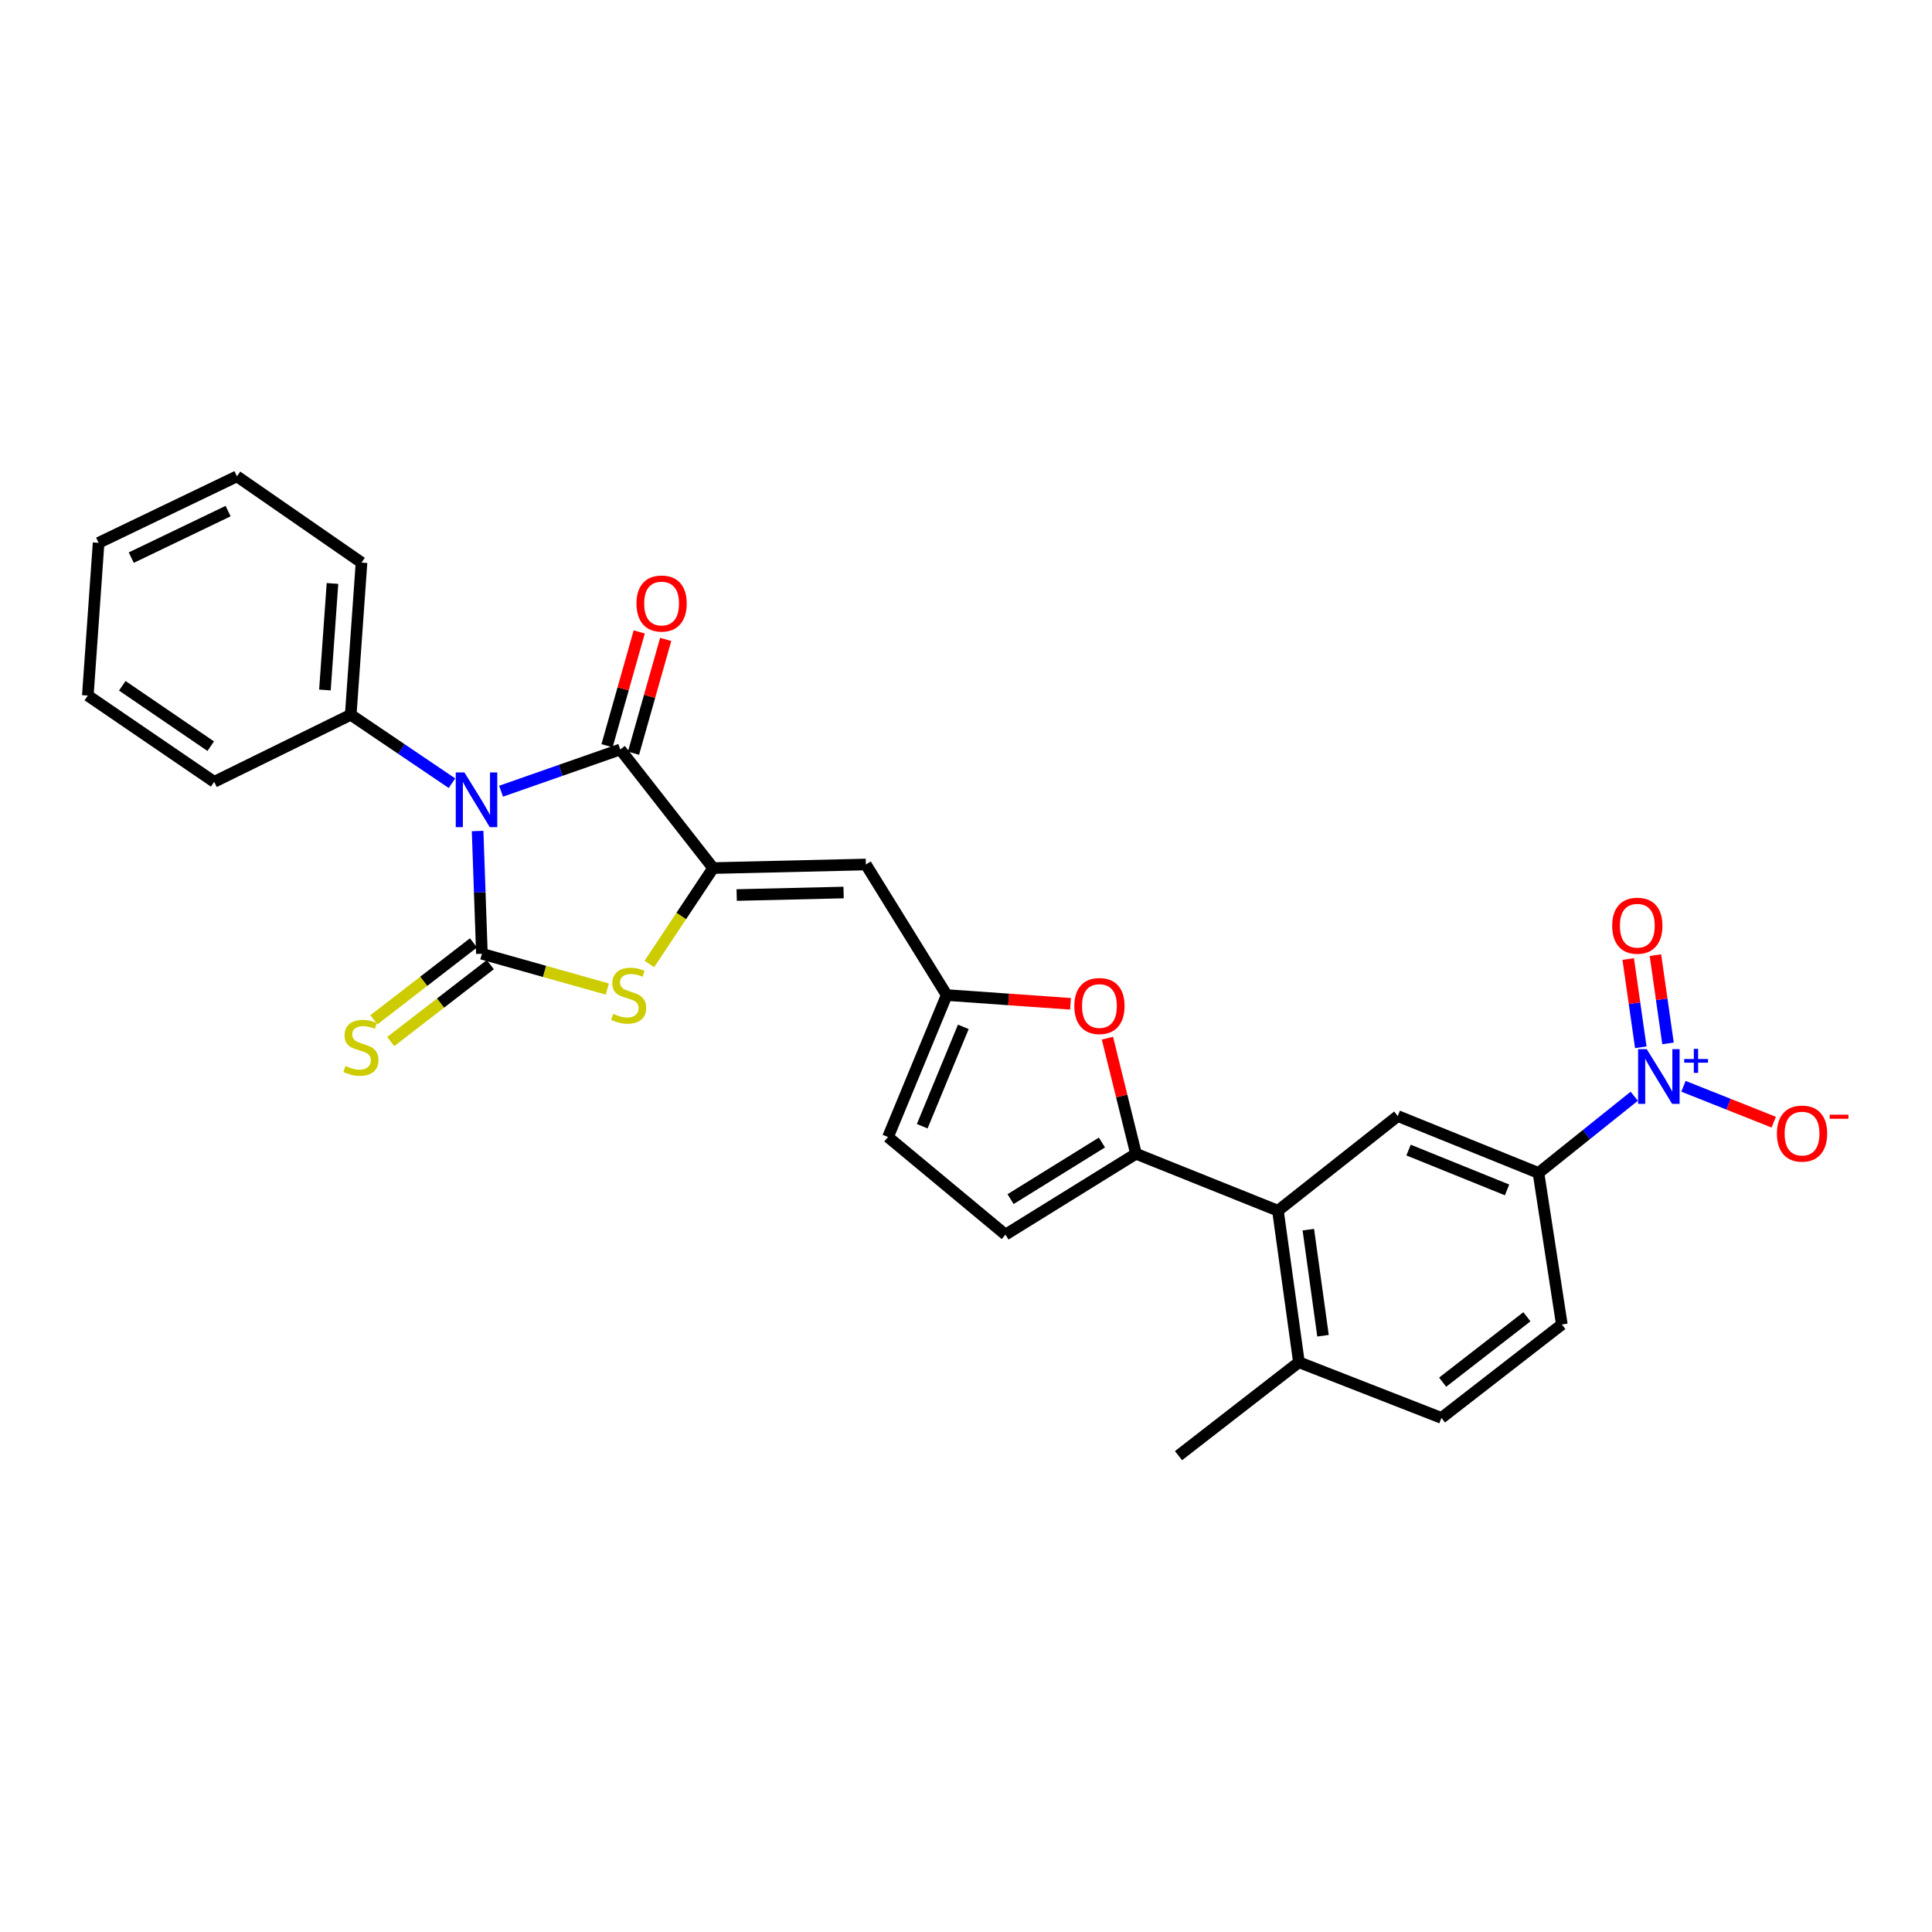 <?xml version='1.0' encoding='iso-8859-1'?>
<svg version='1.1' baseProfile='full'
              xmlns='http://www.w3.org/2000/svg'
                      xmlns:rdkit='http://www.rdkit.org/xml'
                      xmlns:xlink='http://www.w3.org/1999/xlink'
                  xml:space='preserve'
width='1000px' height='1000px' viewBox='0 0 1000 1000'>
<!-- END OF HEADER -->
<rect style='opacity:1.0;fill:#FFFFFF;stroke:none' width='1000' height='1000' x='0' y='0'> </rect>
<path class='bond-0' d='M 247.209,430.127 L 248.318,461.897' style='fill:none;fill-rule:evenodd;stroke:#0000FF;stroke-width:6px;stroke-linecap:butt;stroke-linejoin:miter;stroke-opacity:1' />
<path class='bond-0' d='M 248.318,461.897 L 249.428,493.667' style='fill:none;fill-rule:evenodd;stroke:#000000;stroke-width:6px;stroke-linecap:butt;stroke-linejoin:miter;stroke-opacity:1' />
<path class='bond-2' d='M 259.356,409.524 L 290.202,398.726' style='fill:none;fill-rule:evenodd;stroke:#0000FF;stroke-width:6px;stroke-linecap:butt;stroke-linejoin:miter;stroke-opacity:1' />
<path class='bond-2' d='M 290.202,398.726 L 321.048,387.928' style='fill:none;fill-rule:evenodd;stroke:#000000;stroke-width:6px;stroke-linecap:butt;stroke-linejoin:miter;stroke-opacity:1' />
<path class='bond-15' d='M 233.94,405.384 L 207.74,387.67' style='fill:none;fill-rule:evenodd;stroke:#0000FF;stroke-width:6px;stroke-linecap:butt;stroke-linejoin:miter;stroke-opacity:1' />
<path class='bond-15' d='M 207.74,387.67 L 181.54,369.956' style='fill:none;fill-rule:evenodd;stroke:#000000;stroke-width:6px;stroke-linecap:butt;stroke-linejoin:miter;stroke-opacity:1' />
<path class='bond-3' d='M 249.428,493.667 L 281.89,502.798' style='fill:none;fill-rule:evenodd;stroke:#000000;stroke-width:6px;stroke-linecap:butt;stroke-linejoin:miter;stroke-opacity:1' />
<path class='bond-3' d='M 281.89,502.798 L 314.352,511.93' style='fill:none;fill-rule:evenodd;stroke:#CCCC00;stroke-width:6px;stroke-linecap:butt;stroke-linejoin:miter;stroke-opacity:1' />
<path class='bond-13' d='M 245.078,488.035 L 219.303,507.943' style='fill:none;fill-rule:evenodd;stroke:#000000;stroke-width:6px;stroke-linecap:butt;stroke-linejoin:miter;stroke-opacity:1' />
<path class='bond-13' d='M 219.303,507.943 L 193.529,527.852' style='fill:none;fill-rule:evenodd;stroke:#CCCC00;stroke-width:6px;stroke-linecap:butt;stroke-linejoin:miter;stroke-opacity:1' />
<path class='bond-13' d='M 253.778,499.298 L 228.004,519.207' style='fill:none;fill-rule:evenodd;stroke:#000000;stroke-width:6px;stroke-linecap:butt;stroke-linejoin:miter;stroke-opacity:1' />
<path class='bond-13' d='M 228.004,519.207 L 202.229,539.116' style='fill:none;fill-rule:evenodd;stroke:#CCCC00;stroke-width:6px;stroke-linecap:butt;stroke-linejoin:miter;stroke-opacity:1' />
<path class='bond-1' d='M 369.114,449.317 L 321.048,387.928' style='fill:none;fill-rule:evenodd;stroke:#000000;stroke-width:6px;stroke-linecap:butt;stroke-linejoin:miter;stroke-opacity:1' />
<path class='bond-6' d='M 369.114,449.317 L 448.167,447.459' style='fill:none;fill-rule:evenodd;stroke:#000000;stroke-width:6px;stroke-linecap:butt;stroke-linejoin:miter;stroke-opacity:1' />
<path class='bond-6' d='M 381.307,463.267 L 436.644,461.966' style='fill:none;fill-rule:evenodd;stroke:#000000;stroke-width:6px;stroke-linecap:butt;stroke-linejoin:miter;stroke-opacity:1' />
<path class='bond-28' d='M 369.114,449.317 L 352.611,474.131' style='fill:none;fill-rule:evenodd;stroke:#000000;stroke-width:6px;stroke-linecap:butt;stroke-linejoin:miter;stroke-opacity:1' />
<path class='bond-28' d='M 352.611,474.131 L 336.108,498.946' style='fill:none;fill-rule:evenodd;stroke:#CCCC00;stroke-width:6px;stroke-linecap:butt;stroke-linejoin:miter;stroke-opacity:1' />
<path class='bond-18' d='M 327.896,389.865 L 336.228,360.413' style='fill:none;fill-rule:evenodd;stroke:#000000;stroke-width:6px;stroke-linecap:butt;stroke-linejoin:miter;stroke-opacity:1' />
<path class='bond-18' d='M 336.228,360.413 L 344.56,330.961' style='fill:none;fill-rule:evenodd;stroke:#FF0000;stroke-width:6px;stroke-linecap:butt;stroke-linejoin:miter;stroke-opacity:1' />
<path class='bond-18' d='M 314.201,385.991 L 322.533,356.539' style='fill:none;fill-rule:evenodd;stroke:#000000;stroke-width:6px;stroke-linecap:butt;stroke-linejoin:miter;stroke-opacity:1' />
<path class='bond-18' d='M 322.533,356.539 L 330.865,327.087' style='fill:none;fill-rule:evenodd;stroke:#FF0000;stroke-width:6px;stroke-linecap:butt;stroke-linejoin:miter;stroke-opacity:1' />
<path class='bond-4' d='M 845.884,567.403 L 821.099,587.263' style='fill:none;fill-rule:evenodd;stroke:#0000FF;stroke-width:6px;stroke-linecap:butt;stroke-linejoin:miter;stroke-opacity:1' />
<path class='bond-4' d='M 821.099,587.263 L 796.314,607.122' style='fill:none;fill-rule:evenodd;stroke:#000000;stroke-width:6px;stroke-linecap:butt;stroke-linejoin:miter;stroke-opacity:1' />
<path class='bond-16' d='M 871.354,562.26 L 894.717,571.548' style='fill:none;fill-rule:evenodd;stroke:#0000FF;stroke-width:6px;stroke-linecap:butt;stroke-linejoin:miter;stroke-opacity:1' />
<path class='bond-16' d='M 894.717,571.548 L 918.08,580.835' style='fill:none;fill-rule:evenodd;stroke:#FF0000;stroke-width:6px;stroke-linecap:butt;stroke-linejoin:miter;stroke-opacity:1' />
<path class='bond-17' d='M 863.363,540.06 L 860.105,517.222' style='fill:none;fill-rule:evenodd;stroke:#0000FF;stroke-width:6px;stroke-linecap:butt;stroke-linejoin:miter;stroke-opacity:1' />
<path class='bond-17' d='M 860.105,517.222 L 856.846,494.383' style='fill:none;fill-rule:evenodd;stroke:#FF0000;stroke-width:6px;stroke-linecap:butt;stroke-linejoin:miter;stroke-opacity:1' />
<path class='bond-17' d='M 849.274,542.07 L 846.015,519.232' style='fill:none;fill-rule:evenodd;stroke:#0000FF;stroke-width:6px;stroke-linecap:butt;stroke-linejoin:miter;stroke-opacity:1' />
<path class='bond-17' d='M 846.015,519.232 L 842.756,496.394' style='fill:none;fill-rule:evenodd;stroke:#FF0000;stroke-width:6px;stroke-linecap:butt;stroke-linejoin:miter;stroke-opacity:1' />
<path class='bond-5' d='M 587.984,597.183 L 580.594,567.272' style='fill:none;fill-rule:evenodd;stroke:#000000;stroke-width:6px;stroke-linecap:butt;stroke-linejoin:miter;stroke-opacity:1' />
<path class='bond-5' d='M 580.594,567.272 L 573.205,537.36' style='fill:none;fill-rule:evenodd;stroke:#FF0000;stroke-width:6px;stroke-linecap:butt;stroke-linejoin:miter;stroke-opacity:1' />
<path class='bond-8' d='M 587.984,597.183 L 661.463,626.66' style='fill:none;fill-rule:evenodd;stroke:#000000;stroke-width:6px;stroke-linecap:butt;stroke-linejoin:miter;stroke-opacity:1' />
<path class='bond-30' d='M 587.984,597.183 L 520.428,639.042' style='fill:none;fill-rule:evenodd;stroke:#000000;stroke-width:6px;stroke-linecap:butt;stroke-linejoin:miter;stroke-opacity:1' />
<path class='bond-30' d='M 570.355,591.364 L 523.065,620.665' style='fill:none;fill-rule:evenodd;stroke:#000000;stroke-width:6px;stroke-linecap:butt;stroke-linejoin:miter;stroke-opacity:1' />
<path class='bond-9' d='M 448.167,447.459 L 490.018,515.039' style='fill:none;fill-rule:evenodd;stroke:#000000;stroke-width:6px;stroke-linecap:butt;stroke-linejoin:miter;stroke-opacity:1' />
<path class='bond-7' d='M 554.09,519.57 L 522.054,517.304' style='fill:none;fill-rule:evenodd;stroke:#FF0000;stroke-width:6px;stroke-linecap:butt;stroke-linejoin:miter;stroke-opacity:1' />
<path class='bond-7' d='M 522.054,517.304 L 490.018,515.039' style='fill:none;fill-rule:evenodd;stroke:#000000;stroke-width:6px;stroke-linecap:butt;stroke-linejoin:miter;stroke-opacity:1' />
<path class='bond-11' d='M 661.463,626.66 L 723.476,577.661' style='fill:none;fill-rule:evenodd;stroke:#000000;stroke-width:6px;stroke-linecap:butt;stroke-linejoin:miter;stroke-opacity:1' />
<path class='bond-19' d='M 661.463,626.66 L 672.319,705.088' style='fill:none;fill-rule:evenodd;stroke:#000000;stroke-width:6px;stroke-linecap:butt;stroke-linejoin:miter;stroke-opacity:1' />
<path class='bond-19' d='M 677.189,636.473 L 684.788,691.373' style='fill:none;fill-rule:evenodd;stroke:#000000;stroke-width:6px;stroke-linecap:butt;stroke-linejoin:miter;stroke-opacity:1' />
<path class='bond-14' d='M 490.018,515.039 L 459.632,588.517' style='fill:none;fill-rule:evenodd;stroke:#000000;stroke-width:6px;stroke-linecap:butt;stroke-linejoin:miter;stroke-opacity:1' />
<path class='bond-14' d='M 498.612,531.5 L 477.342,582.934' style='fill:none;fill-rule:evenodd;stroke:#000000;stroke-width:6px;stroke-linecap:butt;stroke-linejoin:miter;stroke-opacity:1' />
<path class='bond-10' d='M 796.314,607.122 L 723.476,577.661' style='fill:none;fill-rule:evenodd;stroke:#000000;stroke-width:6px;stroke-linecap:butt;stroke-linejoin:miter;stroke-opacity:1' />
<path class='bond-10' d='M 780.052,615.897 L 729.065,595.274' style='fill:none;fill-rule:evenodd;stroke:#000000;stroke-width:6px;stroke-linecap:butt;stroke-linejoin:miter;stroke-opacity:1' />
<path class='bond-31' d='M 796.314,607.122 L 808.404,685.543' style='fill:none;fill-rule:evenodd;stroke:#000000;stroke-width:6px;stroke-linecap:butt;stroke-linejoin:miter;stroke-opacity:1' />
<path class='bond-12' d='M 520.428,639.042 L 459.632,588.517' style='fill:none;fill-rule:evenodd;stroke:#000000;stroke-width:6px;stroke-linecap:butt;stroke-linejoin:miter;stroke-opacity:1' />
<path class='bond-22' d='M 181.54,369.956 L 187.122,291.195' style='fill:none;fill-rule:evenodd;stroke:#000000;stroke-width:6px;stroke-linecap:butt;stroke-linejoin:miter;stroke-opacity:1' />
<path class='bond-22' d='M 168.18,357.135 L 172.088,302.003' style='fill:none;fill-rule:evenodd;stroke:#000000;stroke-width:6px;stroke-linecap:butt;stroke-linejoin:miter;stroke-opacity:1' />
<path class='bond-23' d='M 181.54,369.956 L 110.86,404.675' style='fill:none;fill-rule:evenodd;stroke:#000000;stroke-width:6px;stroke-linecap:butt;stroke-linejoin:miter;stroke-opacity:1' />
<path class='bond-21' d='M 672.319,705.088 L 746.09,733.909' style='fill:none;fill-rule:evenodd;stroke:#000000;stroke-width:6px;stroke-linecap:butt;stroke-linejoin:miter;stroke-opacity:1' />
<path class='bond-24' d='M 672.319,705.088 L 609.997,753.447' style='fill:none;fill-rule:evenodd;stroke:#000000;stroke-width:6px;stroke-linecap:butt;stroke-linejoin:miter;stroke-opacity:1' />
<path class='bond-20' d='M 808.404,685.543 L 746.09,733.909' style='fill:none;fill-rule:evenodd;stroke:#000000;stroke-width:6px;stroke-linecap:butt;stroke-linejoin:miter;stroke-opacity:1' />
<path class='bond-20' d='M 790.33,681.554 L 746.71,715.411' style='fill:none;fill-rule:evenodd;stroke:#000000;stroke-width:6px;stroke-linecap:butt;stroke-linejoin:miter;stroke-opacity:1' />
<path class='bond-25' d='M 187.122,291.195 L 122.641,246.553' style='fill:none;fill-rule:evenodd;stroke:#000000;stroke-width:6px;stroke-linecap:butt;stroke-linejoin:miter;stroke-opacity:1' />
<path class='bond-26' d='M 110.86,404.675 L 45.455,360.017' style='fill:none;fill-rule:evenodd;stroke:#000000;stroke-width:6px;stroke-linecap:butt;stroke-linejoin:miter;stroke-opacity:1' />
<path class='bond-26' d='M 109.075,386.222 L 63.291,354.962' style='fill:none;fill-rule:evenodd;stroke:#000000;stroke-width:6px;stroke-linecap:butt;stroke-linejoin:miter;stroke-opacity:1' />
<path class='bond-29' d='M 122.641,246.553 L 51.037,280.964' style='fill:none;fill-rule:evenodd;stroke:#000000;stroke-width:6px;stroke-linecap:butt;stroke-linejoin:miter;stroke-opacity:1' />
<path class='bond-29' d='M 118.065,264.543 L 67.942,288.63' style='fill:none;fill-rule:evenodd;stroke:#000000;stroke-width:6px;stroke-linecap:butt;stroke-linejoin:miter;stroke-opacity:1' />
<path class='bond-27' d='M 45.455,360.017 L 51.037,280.964' style='fill:none;fill-rule:evenodd;stroke:#000000;stroke-width:6px;stroke-linecap:butt;stroke-linejoin:miter;stroke-opacity:1' />
<path  class='atom-0' d='M 240.385 399.813
L 249.665 414.813
Q 250.585 416.293, 252.065 418.973
Q 253.545 421.653, 253.625 421.813
L 253.625 399.813
L 257.385 399.813
L 257.385 428.133
L 253.505 428.133
L 243.545 411.733
Q 242.385 409.813, 241.145 407.613
Q 239.945 405.413, 239.585 404.733
L 239.585 428.133
L 235.905 428.133
L 235.905 399.813
L 240.385 399.813
' fill='#0000FF'/>
<path  class='atom-4' d='M 317.405 524.759
Q 317.725 524.879, 319.045 525.439
Q 320.365 525.999, 321.805 526.359
Q 323.285 526.679, 324.725 526.679
Q 327.405 526.679, 328.965 525.399
Q 330.525 524.079, 330.525 521.799
Q 330.525 520.239, 329.725 519.279
Q 328.965 518.319, 327.765 517.799
Q 326.565 517.279, 324.565 516.679
Q 322.045 515.919, 320.525 515.199
Q 319.045 514.479, 317.965 512.959
Q 316.925 511.439, 316.925 508.879
Q 316.925 505.319, 319.325 503.119
Q 321.765 500.919, 326.565 500.919
Q 329.845 500.919, 333.565 502.479
L 332.645 505.559
Q 329.245 504.159, 326.685 504.159
Q 323.925 504.159, 322.405 505.319
Q 320.885 506.439, 320.925 508.399
Q 320.925 509.919, 321.685 510.839
Q 322.485 511.759, 323.605 512.279
Q 324.765 512.799, 326.685 513.399
Q 329.245 514.199, 330.765 514.999
Q 332.285 515.799, 333.365 517.439
Q 334.485 519.039, 334.485 521.799
Q 334.485 525.719, 331.845 527.839
Q 329.245 529.919, 324.885 529.919
Q 322.365 529.919, 320.445 529.359
Q 318.565 528.839, 316.325 527.919
L 317.405 524.759
' fill='#CCCC00'/>
<path  class='atom-5' d='M 852.36 543.038
L 861.64 558.038
Q 862.56 559.518, 864.04 562.198
Q 865.52 564.878, 865.6 565.038
L 865.6 543.038
L 869.36 543.038
L 869.36 571.358
L 865.48 571.358
L 855.52 554.958
Q 854.36 553.038, 853.12 550.838
Q 851.92 548.638, 851.56 547.958
L 851.56 571.358
L 847.88 571.358
L 847.88 543.038
L 852.36 543.038
' fill='#0000FF'/>
<path  class='atom-5' d='M 871.736 548.143
L 876.726 548.143
L 876.726 542.889
L 878.944 542.889
L 878.944 548.143
L 884.065 548.143
L 884.065 550.044
L 878.944 550.044
L 878.944 555.324
L 876.726 555.324
L 876.726 550.044
L 871.736 550.044
L 871.736 548.143
' fill='#0000FF'/>
<path  class='atom-8' d='M 556.071 520.709
Q 556.071 513.909, 559.431 510.109
Q 562.791 506.309, 569.071 506.309
Q 575.351 506.309, 578.711 510.109
Q 582.071 513.909, 582.071 520.709
Q 582.071 527.589, 578.671 531.509
Q 575.271 535.389, 569.071 535.389
Q 562.831 535.389, 559.431 531.509
Q 556.071 527.629, 556.071 520.709
M 569.071 532.189
Q 573.391 532.189, 575.711 529.309
Q 578.071 526.389, 578.071 520.709
Q 578.071 515.149, 575.711 512.349
Q 573.391 509.509, 569.071 509.509
Q 564.751 509.509, 562.391 512.309
Q 560.071 515.109, 560.071 520.709
Q 560.071 526.429, 562.391 529.309
Q 564.751 532.189, 569.071 532.189
' fill='#FF0000'/>
<path  class='atom-14' d='M 178.821 551.745
Q 179.141 551.865, 180.461 552.425
Q 181.781 552.985, 183.221 553.345
Q 184.701 553.665, 186.141 553.665
Q 188.821 553.665, 190.381 552.385
Q 191.941 551.065, 191.941 548.785
Q 191.941 547.225, 191.141 546.265
Q 190.381 545.305, 189.181 544.785
Q 187.981 544.265, 185.981 543.665
Q 183.461 542.905, 181.941 542.185
Q 180.461 541.465, 179.381 539.945
Q 178.341 538.425, 178.341 535.865
Q 178.341 532.305, 180.741 530.105
Q 183.181 527.905, 187.981 527.905
Q 191.261 527.905, 194.981 529.465
L 194.061 532.545
Q 190.661 531.145, 188.101 531.145
Q 185.341 531.145, 183.821 532.305
Q 182.301 533.425, 182.341 535.385
Q 182.341 536.905, 183.101 537.825
Q 183.901 538.745, 185.021 539.265
Q 186.181 539.785, 188.101 540.385
Q 190.661 541.185, 192.181 541.985
Q 193.701 542.785, 194.781 544.425
Q 195.901 546.025, 195.901 548.785
Q 195.901 552.705, 193.261 554.825
Q 190.661 556.905, 186.301 556.905
Q 183.781 556.905, 181.861 556.345
Q 179.981 555.825, 177.741 554.905
L 178.821 551.745
' fill='#CCCC00'/>
<path  class='atom-17' d='M 919.732 586.739
Q 919.732 579.939, 923.092 576.139
Q 926.452 572.339, 932.732 572.339
Q 939.012 572.339, 942.372 576.139
Q 945.732 579.939, 945.732 586.739
Q 945.732 593.619, 942.332 597.539
Q 938.932 601.419, 932.732 601.419
Q 926.492 601.419, 923.092 597.539
Q 919.732 593.659, 919.732 586.739
M 932.732 598.219
Q 937.052 598.219, 939.372 595.339
Q 941.732 592.419, 941.732 586.739
Q 941.732 581.179, 939.372 578.379
Q 937.052 575.539, 932.732 575.539
Q 928.412 575.539, 926.052 578.339
Q 923.732 581.139, 923.732 586.739
Q 923.732 592.459, 926.052 595.339
Q 928.412 598.219, 932.732 598.219
' fill='#FF0000'/>
<path  class='atom-17' d='M 947.052 576.962
L 956.74 576.962
L 956.74 579.074
L 947.052 579.074
L 947.052 576.962
' fill='#FF0000'/>
<path  class='atom-18' d='M 834.472 479.143
Q 834.472 472.343, 837.832 468.543
Q 841.192 464.743, 847.472 464.743
Q 853.752 464.743, 857.112 468.543
Q 860.472 472.343, 860.472 479.143
Q 860.472 486.023, 857.072 489.943
Q 853.672 493.823, 847.472 493.823
Q 841.232 493.823, 837.832 489.943
Q 834.472 486.063, 834.472 479.143
M 847.472 490.623
Q 851.792 490.623, 854.112 487.743
Q 856.472 484.823, 856.472 479.143
Q 856.472 473.583, 854.112 470.783
Q 851.792 467.943, 847.472 467.943
Q 843.152 467.943, 840.792 470.743
Q 838.472 473.543, 838.472 479.143
Q 838.472 484.863, 840.792 487.743
Q 843.152 490.623, 847.472 490.623
' fill='#FF0000'/>
<path  class='atom-19' d='M 329.444 312.379
Q 329.444 305.579, 332.804 301.779
Q 336.164 297.979, 342.444 297.979
Q 348.724 297.979, 352.084 301.779
Q 355.444 305.579, 355.444 312.379
Q 355.444 319.259, 352.044 323.179
Q 348.644 327.059, 342.444 327.059
Q 336.204 327.059, 332.804 323.179
Q 329.444 319.299, 329.444 312.379
M 342.444 323.859
Q 346.764 323.859, 349.084 320.979
Q 351.444 318.059, 351.444 312.379
Q 351.444 306.819, 349.084 304.019
Q 346.764 301.179, 342.444 301.179
Q 338.124 301.179, 335.764 303.979
Q 333.444 306.779, 333.444 312.379
Q 333.444 318.099, 335.764 320.979
Q 338.124 323.859, 342.444 323.859
' fill='#FF0000'/>
</svg>
